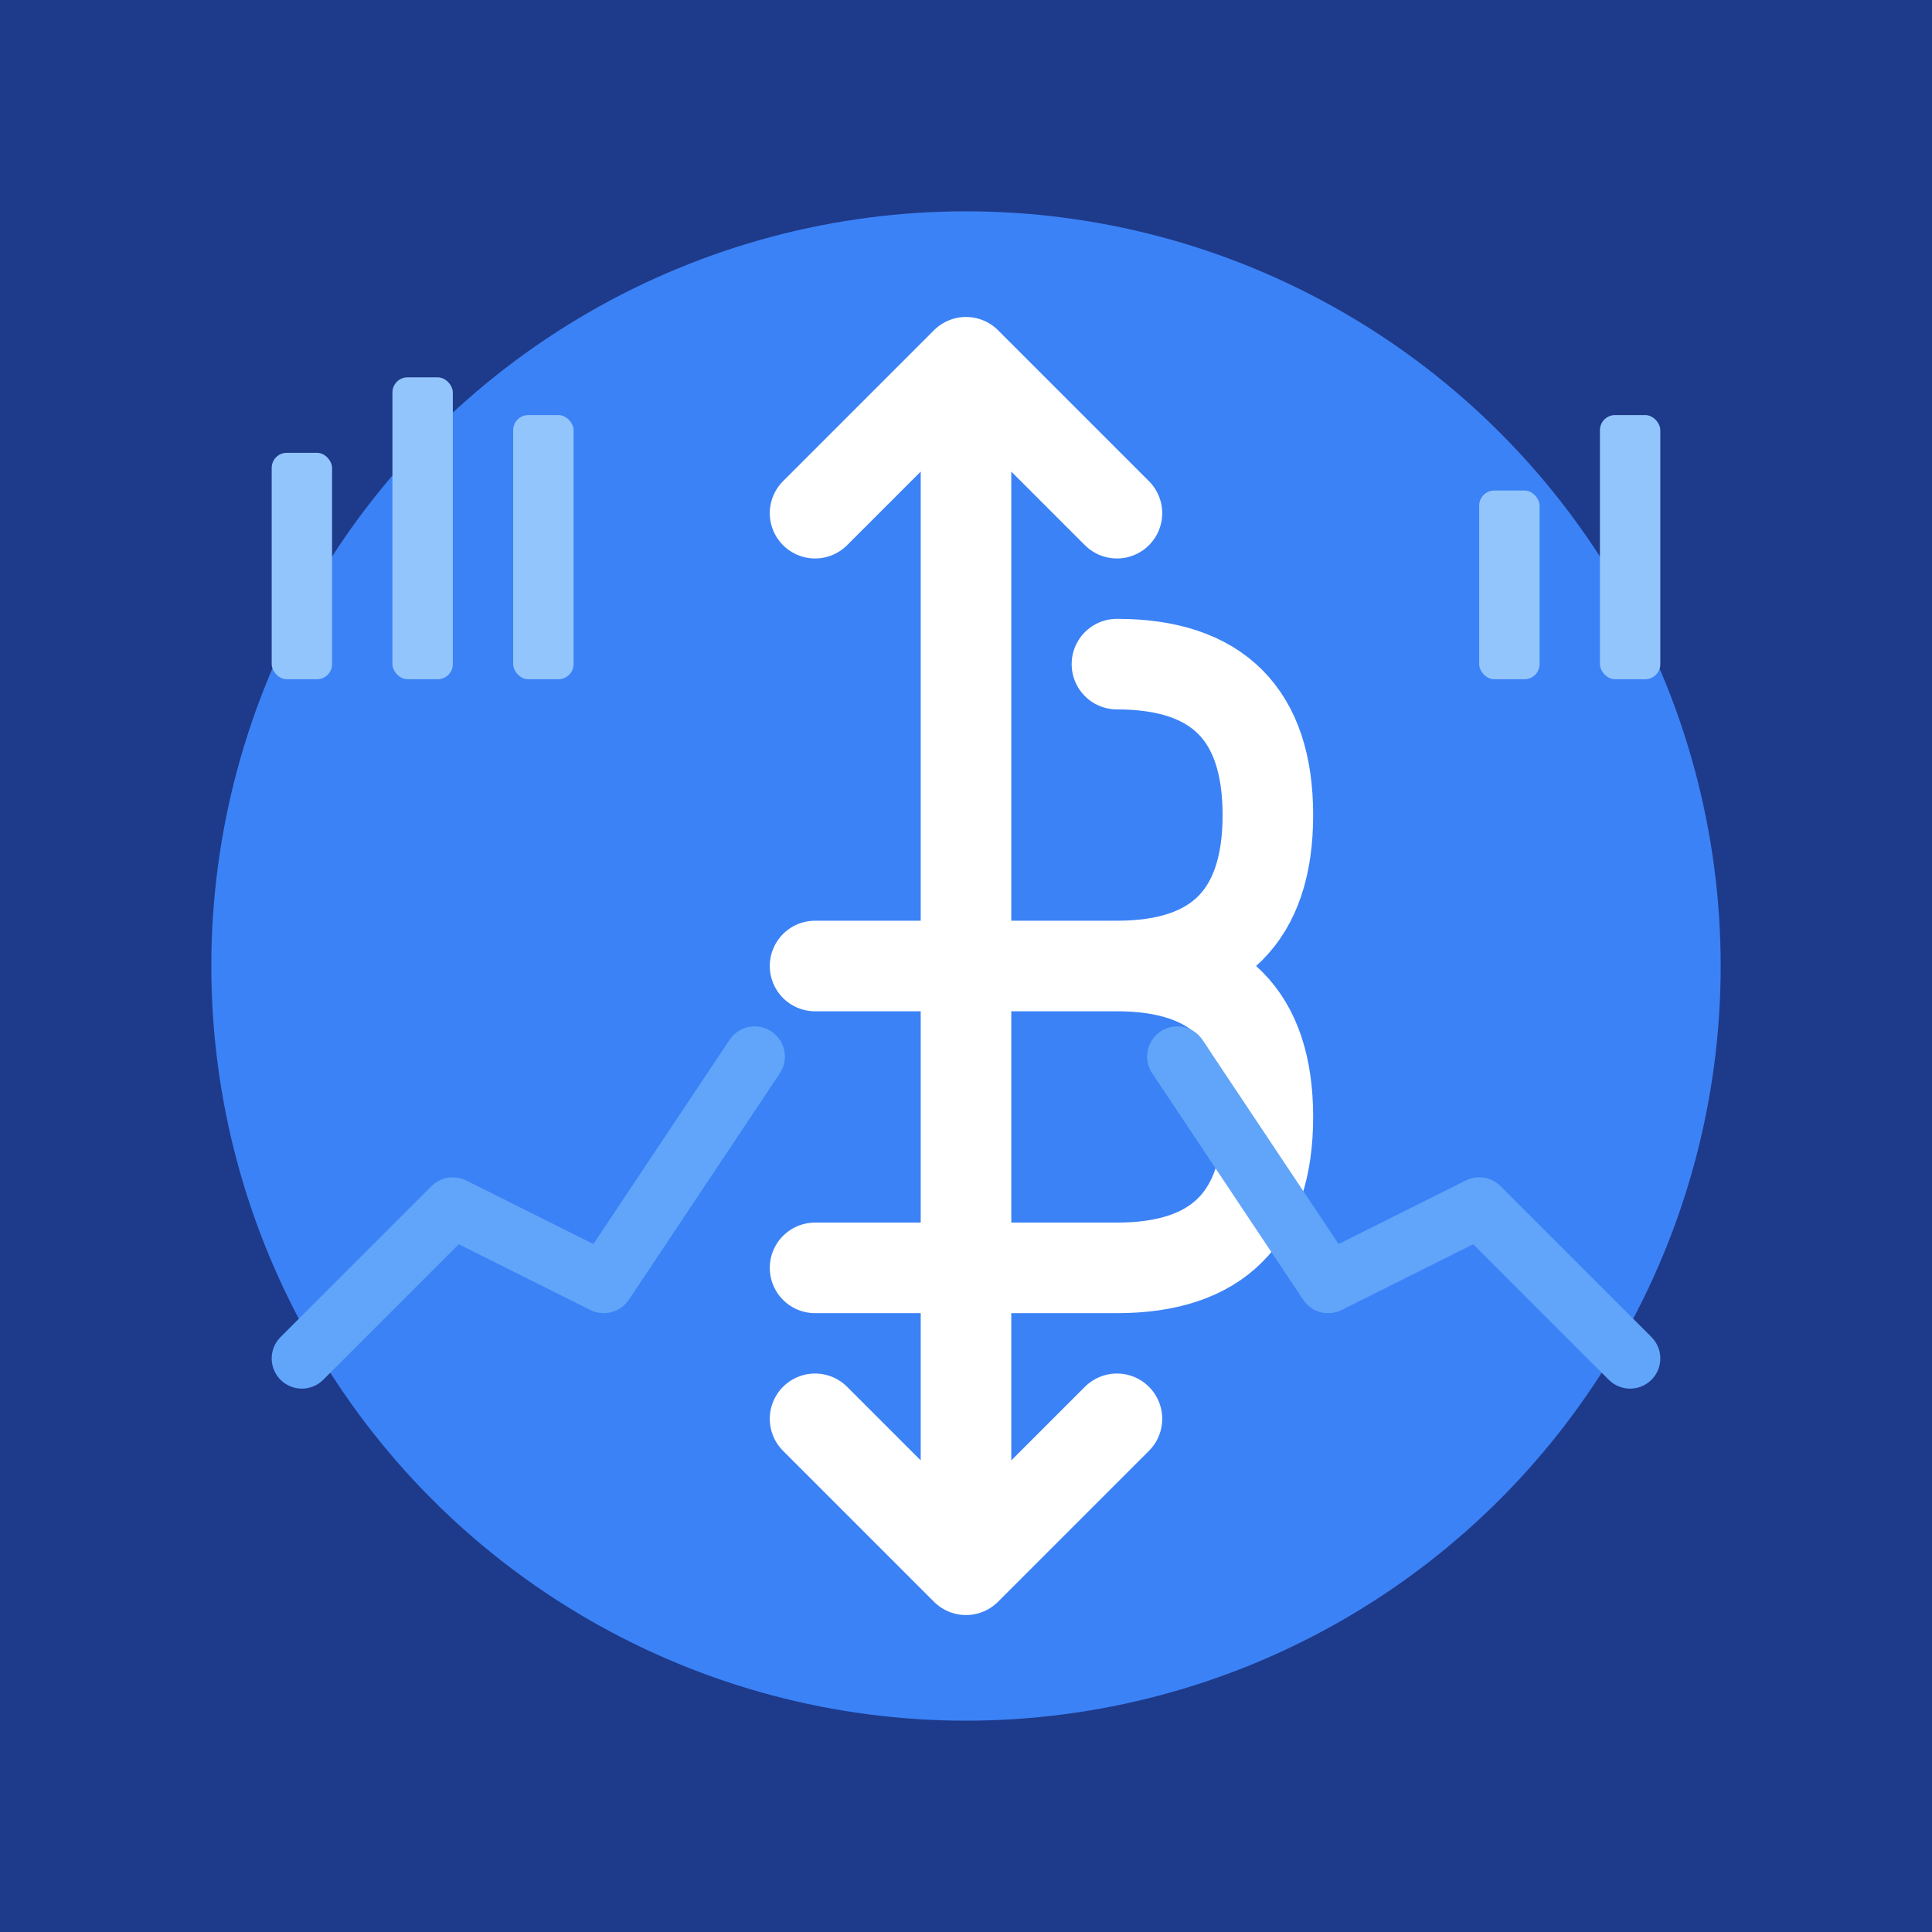 <svg xmlns="http://www.w3.org/2000/svg" viewBox="0 0 256 256">
  <rect width="256" height="256" fill="#1e3a8a"/>
  <circle cx="128" cy="128" r="100" fill="#3b82f6"/>
  <path d="M128 48 L128 208 M108 68 L128 48 L148 68 M108 188 L128 208 L148 188" stroke="#ffffff" stroke-width="12" fill="none" stroke-linecap="round" stroke-linejoin="round"/>
  <path d="M148 88 Q168 88 168 108 Q168 128 148 128 L108 128 M108 128 L148 128 Q168 128 168 148 Q168 168 148 168 L108 168" stroke="#ffffff" stroke-width="12" fill="none" stroke-linecap="round" stroke-linejoin="round"/>
  <path d="M40 180 L60 160 L80 170 L100 140" stroke="#60a5fa" stroke-width="8" fill="none" stroke-linecap="round" stroke-linejoin="round"/>
  <path d="M156 140 L176 170 L196 160 L216 180" stroke="#60a5fa" stroke-width="8" fill="none" stroke-linecap="round" stroke-linejoin="round"/>
  <rect x="36" y="60" width="8" height="30" fill="#93c5fd" rx="2"/>
  <rect x="52" y="50" width="8" height="40" fill="#93c5fd" rx="2"/>
  <rect x="68" y="55" width="8" height="35" fill="#93c5fd" rx="2"/>
  <rect x="196" y="65" width="8" height="25" fill="#93c5fd" rx="2"/>
  <rect x="212" y="55" width="8" height="35" fill="#93c5fd" rx="2"/>
</svg>